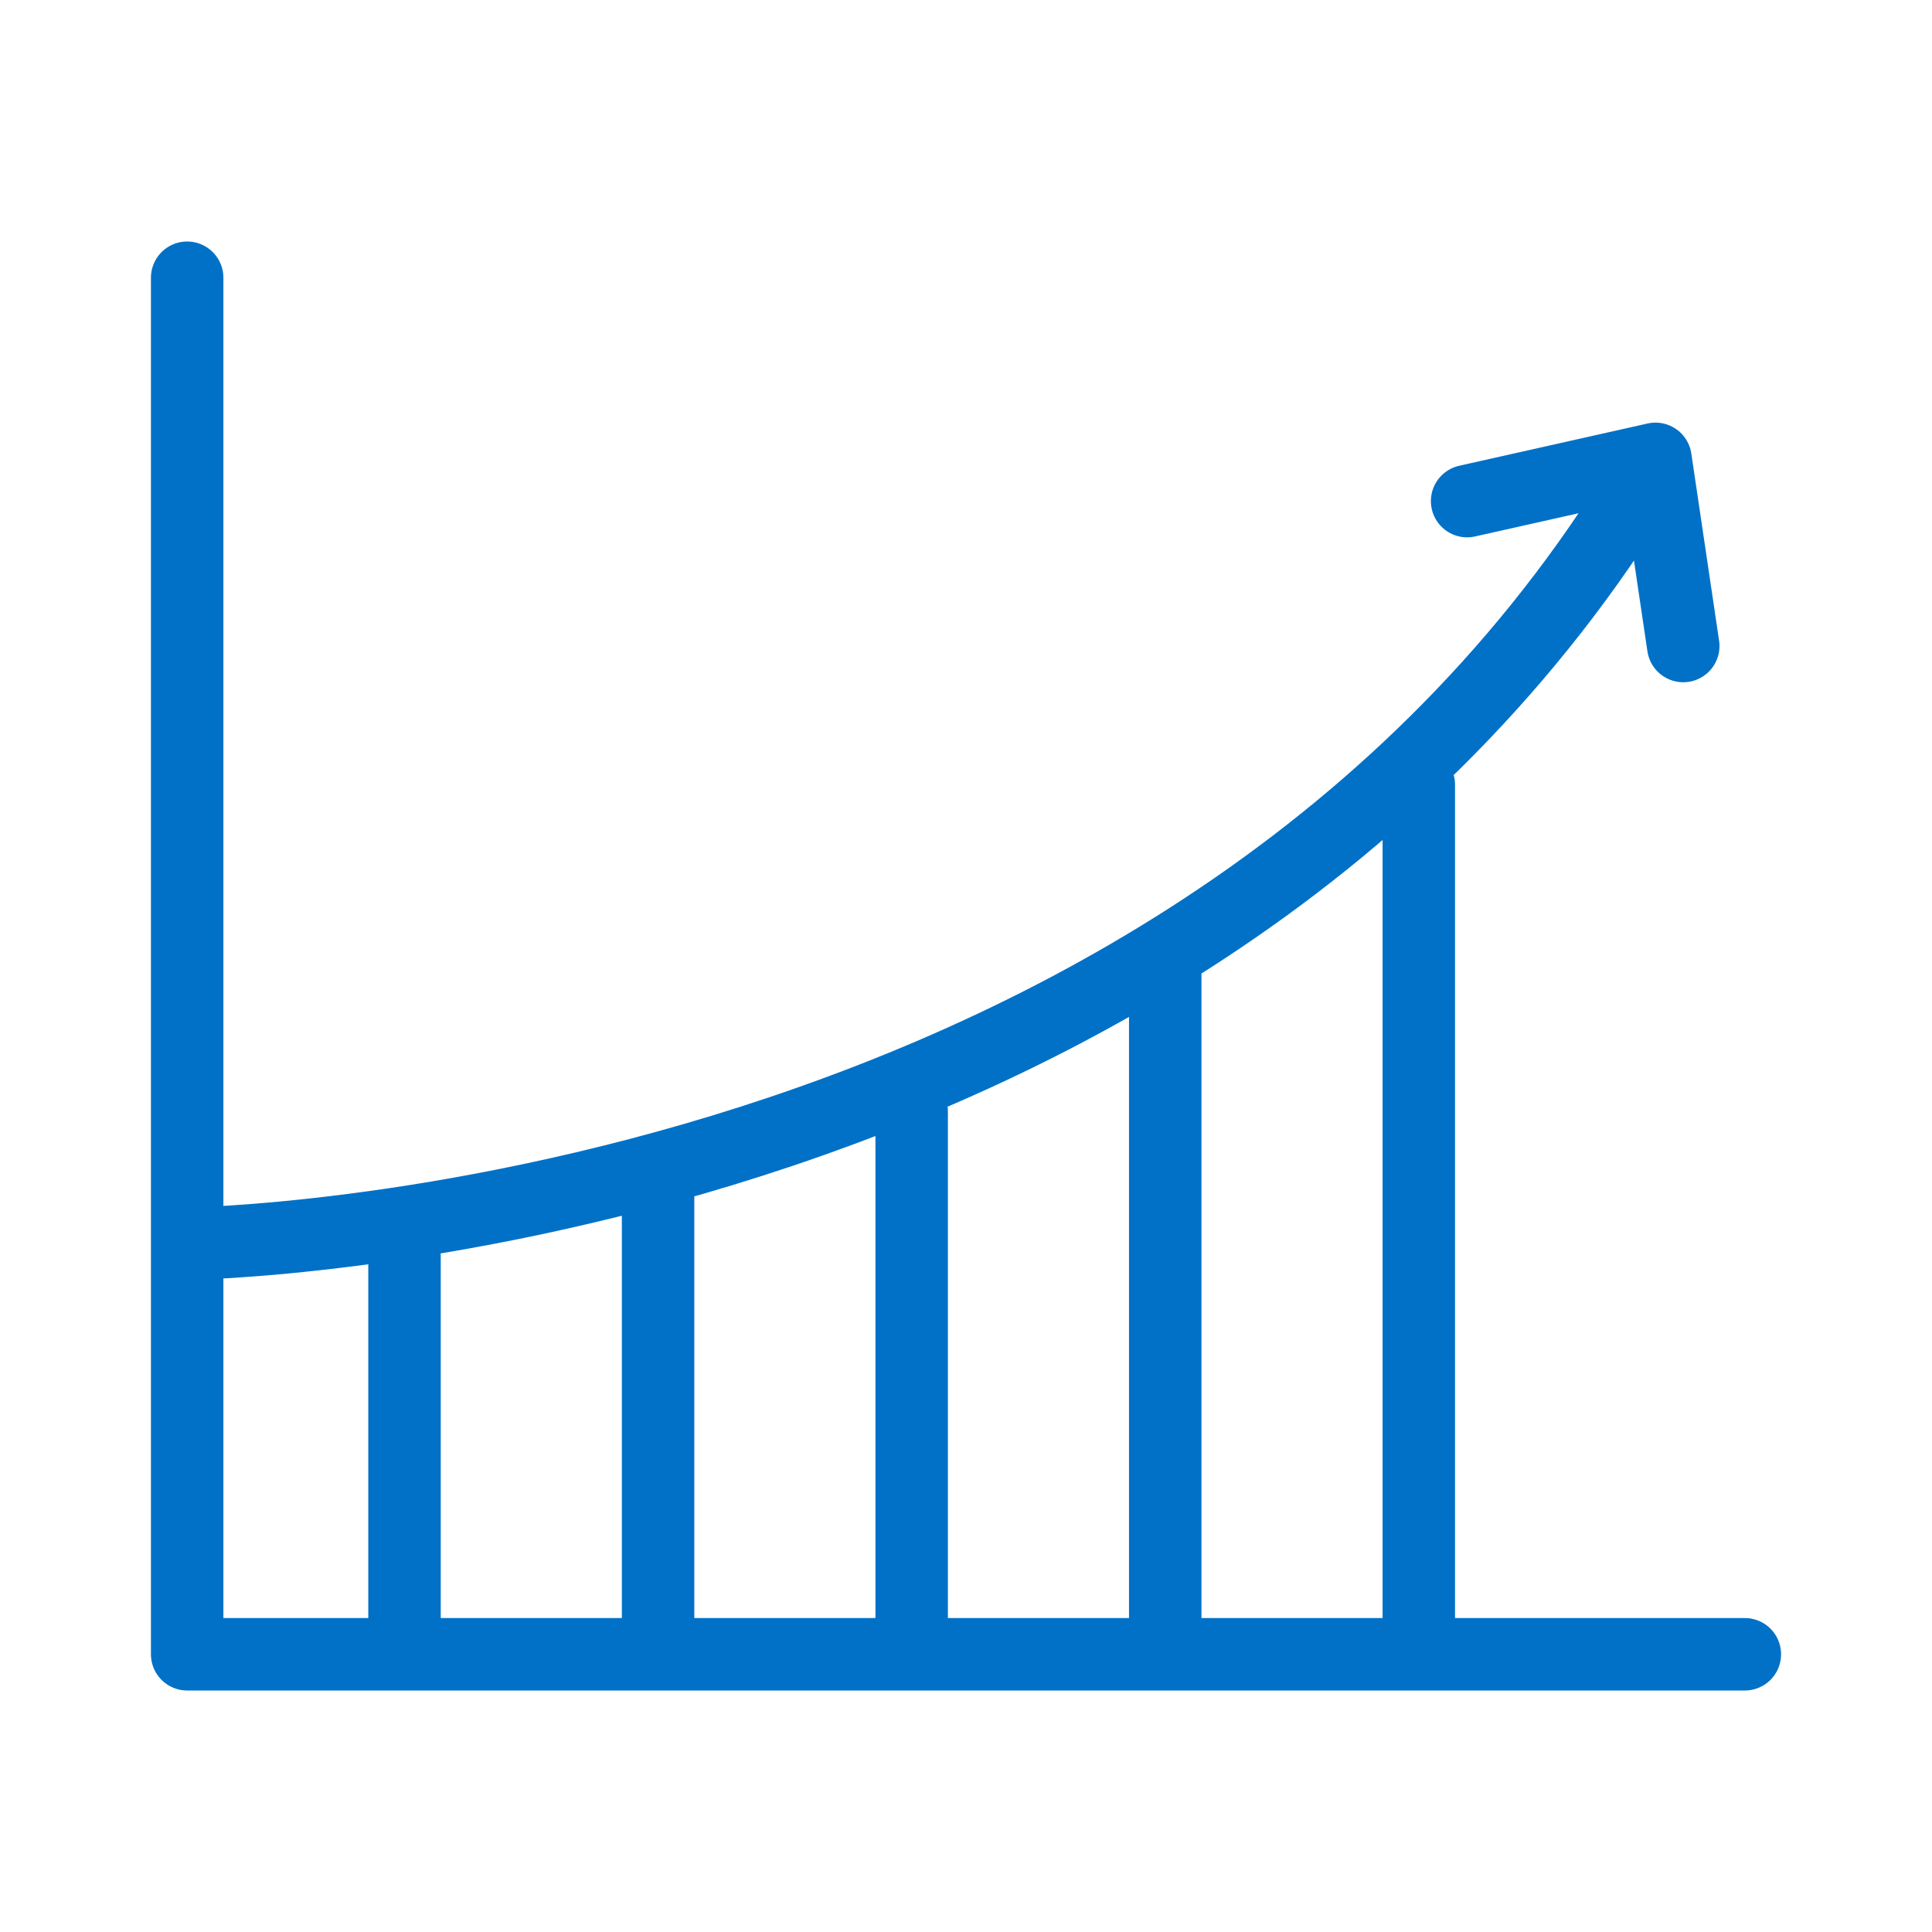 <?xml version="1.0" encoding="utf-8"?>
<!-- Generator: Adobe Illustrator 26.0.3, SVG Export Plug-In . SVG Version: 6.00 Build 0)  -->
<svg version="1.1" id="Layer_1" xmlns="http://www.w3.org/2000/svg" xmlns:xlink="http://www.w3.org/1999/xlink" x="0px" y="0px"
	 viewBox="0 0 160 160" style="enable-background:new 0 0 160 160;" xml:space="preserve">
<style type="text/css">
	.st0{fill:none;stroke:#0071C7;stroke-width:6;stroke-linecap:round;stroke-linejoin:round;}
</style>
<g>
	<path class="st0" d="M117.5,65v69 M96.5,80v54 M75.5,92v42 M54.5,98v36 M33.5,104v30 M139.4,53.5L137.1,38 M121.5,41.5l15.6-3.5
		c-37.4,64-121.6,65-121.6,65 M15.5,23v114h129"/>
</g>
</svg>
